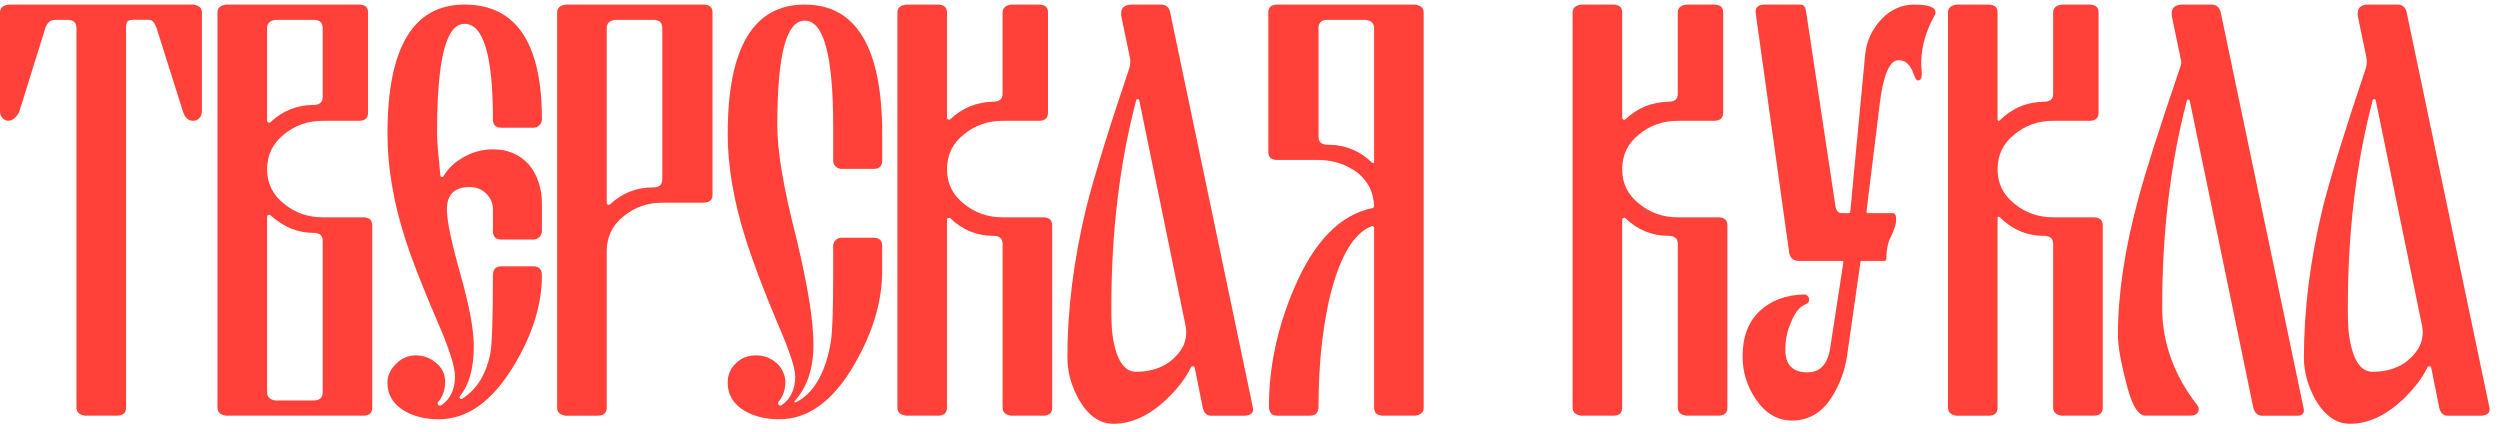 <?xml version="1.0" encoding="UTF-8"?> <svg xmlns="http://www.w3.org/2000/svg" width="214" height="37" viewBox="0 0 214 37" fill="none"><path d="M16.541 0.392H16.545C17.038 0.46 17.284 0.682 17.284 1.056V9.554C17.284 9.93 17.025 10.276 16.654 10.33C16.265 10.389 15.883 10.202 15.675 9.599V9.595L13.399 2.386V2.384C13.229 1.993 13.12 1.694 12.684 1.694H11.458C10.929 1.694 10.79 1.818 10.79 2.384V34.892C10.79 35.352 10.525 35.582 9.996 35.582H7.284C6.792 35.514 6.545 35.283 6.545 34.892V2.388C6.545 1.927 6.28 1.698 5.751 1.698H4.779C4.301 1.698 4.049 1.94 3.886 2.388L1.636 9.599L1.634 9.603C1.416 10.037 1.014 10.394 0.624 10.332C0.256 10.274 0 9.928 0 9.554V1.058C0 0.684 0.246 0.462 0.739 0.394H16.545L16.541 0.392Z" fill="#FF4139"></path><path d="M31.073 18.602H27.619C26.357 18.602 25.257 18.218 24.32 17.451C23.348 16.684 22.863 15.694 22.863 14.485C22.863 13.276 23.348 12.26 24.32 11.493C25.259 10.725 26.357 10.342 27.619 10.342H30.713C31.242 10.342 31.505 10.112 31.505 9.651V1.058C31.505 0.614 31.242 0.392 30.713 0.392H19.372C19.363 0.392 19.352 0.392 19.342 0.394C18.859 0.466 18.616 0.686 18.616 1.056V34.894C18.616 35.281 18.859 35.51 19.342 35.582C19.352 35.582 19.363 35.584 19.372 35.584H31.071C31.599 35.584 31.864 35.354 31.864 34.894V19.292C31.864 18.832 31.599 18.602 31.071 18.602H31.073ZM22.863 2.388C22.863 1.995 23.102 1.765 23.579 1.698H26.828C27.356 1.698 27.621 1.927 27.621 2.388V8.295C27.621 8.756 27.356 8.986 26.828 8.986C25.428 8.986 24.206 9.475 23.162 10.453C23.049 10.558 22.863 10.479 22.863 10.325V2.388ZM27.621 33.59C27.621 34.051 27.356 34.28 26.828 34.28H23.579C23.102 34.213 22.863 33.981 22.863 33.59V18.559C22.863 18.405 23.045 18.324 23.16 18.427C24.26 19.431 25.483 19.932 26.828 19.932C27.356 19.932 27.621 20.154 27.621 20.598V33.59Z" fill="#FF4139"></path><path d="M37.565 35.892C36.457 35.892 35.485 35.659 34.65 35.193C33.66 34.609 33.166 33.803 33.166 32.77C33.166 32.153 33.412 31.613 33.907 31.147C34.367 30.664 34.93 30.423 35.596 30.423C36.261 30.423 36.841 30.639 37.335 31.072C37.847 31.487 38.103 32.022 38.103 32.67C38.103 33.37 37.901 33.955 37.497 34.429C37.399 34.544 37.488 34.719 37.64 34.719C37.708 34.719 37.775 34.698 37.83 34.658C38.575 34.109 38.947 33.297 38.947 32.221C38.947 31.371 38.435 29.782 37.412 27.449C36.167 24.551 35.264 22.236 34.702 20.504C33.679 17.323 33.167 14.299 33.167 11.434C33.167 4.073 35.368 0.392 39.765 0.392C44.163 0.392 46.389 3.665 46.389 10.212C46.389 10.611 46.056 10.934 45.648 10.934H42.912C42.434 10.934 42.195 10.693 42.195 10.21C42.195 4.763 41.385 2.042 39.765 2.042C38.146 2.042 37.412 5.173 37.412 11.434C37.412 11.97 37.506 13.167 37.693 15.023C37.706 15.162 37.896 15.204 37.967 15.081C38.319 14.47 38.834 13.962 39.509 13.558C40.344 13.041 41.24 12.783 42.195 12.783C43.474 12.783 44.505 13.225 45.289 14.107C46.023 15.023 46.389 16.131 46.389 17.43V19.779C46.389 20.18 46.056 20.504 45.648 20.504H42.912C42.434 20.504 42.195 20.263 42.195 19.779V17.931C42.195 17.398 42 16.939 41.606 16.556C41.232 16.189 40.762 16.007 40.2 16.007C38.904 16.007 38.255 16.648 38.255 17.931C38.255 18.897 38.639 20.737 39.406 23.451C40.173 26.15 40.557 28.215 40.557 29.646C40.557 31.521 40.16 32.943 39.368 33.912C39.259 34.043 39.429 34.222 39.573 34.128C40.839 33.312 41.644 31.993 41.988 30.169C42.126 29.387 42.193 27.188 42.193 23.573C42.193 23.058 42.432 22.798 42.91 22.798H45.646C46.141 22.798 46.388 23.056 46.388 23.573C46.388 26.088 45.577 28.677 43.958 31.343C42.116 34.374 39.985 35.888 37.563 35.888L37.565 35.892Z" fill="#FF4139"></path><path d="M60.197 0.392H48.432C47.938 0.46 47.691 0.682 47.691 1.058V34.895C47.691 35.288 47.938 35.518 48.432 35.586H51.143C51.671 35.586 51.936 35.356 51.936 34.895V21.493C51.936 20.265 52.422 19.268 53.394 18.5C54.333 17.733 55.431 17.349 56.693 17.349H60.197C60.725 17.349 60.989 17.128 60.989 16.684V1.058C60.989 0.614 60.725 0.392 60.197 0.392ZM56.693 15.354C56.693 15.815 56.428 16.044 55.899 16.044C54.472 16.044 53.249 16.524 52.23 17.485C52.117 17.59 51.935 17.513 51.935 17.359V2.388C51.935 1.995 52.173 1.765 52.651 1.698H55.899C56.428 1.698 56.693 1.927 56.693 2.388V15.354Z" fill="#FF4139"></path><path d="M62.294 11.434C62.294 4.073 64.494 0.392 68.891 0.392C73.289 0.392 75.516 4.073 75.516 11.434V13.757C75.516 14.224 75.267 14.457 74.775 14.457H72.038C71.643 14.457 71.321 14.143 71.321 13.757V10.784C71.321 4.771 70.511 1.765 68.891 1.765C67.272 1.765 66.538 4.771 66.538 10.784C66.538 12.931 67.067 16.072 68.124 20.203C69.13 24.35 69.632 27.447 69.632 29.496C69.632 31.544 69.096 33.148 68.022 34.327C67.964 34.391 68.039 34.487 68.117 34.448C69.657 33.667 70.657 31.948 71.115 29.294C71.252 28.444 71.32 26.588 71.32 23.724V21.051C71.32 20.665 71.639 20.351 72.036 20.351H74.773C75.267 20.351 75.514 20.584 75.514 21.051V23.199C75.514 25.796 74.72 28.461 73.134 31.194C71.327 34.325 69.179 35.89 66.689 35.89C65.581 35.89 64.609 35.657 63.774 35.191C62.785 34.608 62.29 33.801 62.29 32.768C62.29 32.151 62.485 31.579 62.98 31.113C63.441 30.63 64.054 30.419 64.72 30.419C65.386 30.419 65.965 30.635 66.46 31.068C66.971 31.484 67.227 32.221 67.227 32.667C67.227 33.351 67.033 33.929 66.644 34.397C66.538 34.525 66.632 34.715 66.802 34.715C66.845 34.715 66.888 34.702 66.924 34.677C67.69 34.128 68.071 33.308 68.071 32.217C68.071 31.5 67.56 29.97 66.537 27.62C65.359 24.822 64.457 22.433 63.825 20.451C62.801 17.203 62.29 14.197 62.29 11.432L62.294 11.434Z" fill="#FF4139"></path><path d="M85.024 20.188C83.625 20.188 82.401 19.691 81.357 18.696C81.246 18.591 81.062 18.668 81.062 18.822V34.892C81.062 35.352 80.798 35.582 80.268 35.582H77.558C77.063 35.514 76.817 35.283 76.817 34.892V1.058C76.817 0.684 77.065 0.462 77.558 0.392H80.268C80.796 0.392 81.062 0.614 81.062 1.058V10.071C81.062 10.225 81.246 10.304 81.357 10.197C82.374 9.234 83.597 8.737 85.026 8.705C85.555 8.705 85.82 8.483 85.82 8.04V1.058C85.82 0.684 86.068 0.462 86.561 0.392H88.914C89.442 0.392 89.708 0.614 89.708 1.058V9.651C89.708 10.112 89.442 10.342 88.914 10.342H85.82C84.558 10.342 83.458 10.725 82.521 11.493C81.549 12.26 81.064 13.257 81.064 14.485C81.064 15.713 81.549 16.684 82.521 17.451C83.46 18.218 84.558 18.602 85.82 18.602H89.273C89.802 18.602 90.067 18.832 90.067 19.292V34.894C90.067 35.354 89.803 35.584 89.273 35.584H86.563C86.068 35.516 85.822 35.285 85.822 34.894V20.878C85.822 20.417 85.557 20.188 85.028 20.188H85.024Z" fill="#FF4139"></path><path d="M100.168 1.058C100.067 0.614 99.801 0.392 99.374 0.392H96.715C96.22 0.46 95.974 0.699 95.974 1.109V1.338L96.713 4.901C96.781 5.232 96.76 5.576 96.651 5.896C94.93 10.979 93.708 14.942 92.98 17.784C91.906 22.251 91.368 26.522 91.368 30.598C91.368 31.826 91.701 33.035 92.365 34.23C93.166 35.593 94.146 36.276 95.306 36.276C96.841 36.276 98.342 35.593 99.807 34.23C100.796 33.283 101.507 32.356 101.942 31.446C102.015 31.294 102.239 31.324 102.271 31.489L102.952 34.895C103.087 35.508 103.463 35.586 103.668 35.586H106.456C106.95 35.586 107.362 35.409 107.249 34.895L100.164 1.058H100.168ZM97.228 31.826C96.495 31.826 95.797 31.248 95.421 29.663C95.131 28.589 95.131 27.333 95.131 26.326C95.131 19.857 95.842 13.94 97.264 8.572C97.3 8.438 97.492 8.446 97.518 8.579L101.483 27.876C101.63 28.591 101.504 29.347 101.09 29.949C100.23 31.2 98.944 31.824 97.228 31.824V31.826Z" fill="#FF4139"></path><path d="M121.127 0.392H109.337C108.825 0.392 108.569 0.614 108.569 1.058V13.003C108.569 13.464 108.825 13.693 109.337 13.693H112.867C114.112 13.693 115.229 14.06 116.217 14.793C117.116 15.529 117.582 16.475 117.621 17.632C117.625 17.72 117.559 17.797 117.473 17.814C114.712 18.378 112.478 20.671 110.77 24.69C109.338 28.049 108.622 31.416 108.622 34.792C108.622 35.32 108.861 35.586 109.338 35.586H112.126C112.62 35.586 112.867 35.322 112.867 34.792C112.867 31.517 113.156 28.535 113.736 25.841C114.586 22.129 115.814 19.969 117.416 19.362C117.516 19.324 117.623 19.396 117.623 19.501V34.894C117.623 35.354 117.889 35.584 118.417 35.584H121.127C121.622 35.516 121.868 35.285 121.868 34.894V1.058C121.868 0.684 121.62 0.462 121.127 0.392ZM117.623 13.874C117.623 13.958 117.524 13.998 117.463 13.94C116.403 12.905 115.128 12.388 113.634 12.388C113.123 12.388 112.867 12.159 112.867 11.698V2.388C112.867 1.927 113.123 1.698 113.634 1.698H116.882C117.377 1.765 117.623 1.997 117.623 2.388V13.874Z" fill="#FF4139"></path><path d="M206.014 1.058C205.912 0.614 205.647 0.392 205.22 0.392H202.561C202.066 0.46 201.82 0.699 201.82 1.109V1.338L202.559 4.901C202.626 5.232 202.606 5.576 202.497 5.896C200.776 10.979 199.553 14.942 198.825 17.784C197.751 22.251 197.214 26.522 197.214 30.598C197.214 31.826 197.546 33.035 198.21 34.23C199.012 35.593 199.991 36.276 201.152 36.276C202.687 36.276 204.187 35.593 205.653 34.23C206.642 33.283 207.353 32.356 207.787 31.446C207.861 31.294 208.084 31.324 208.116 31.489L208.797 34.895C208.933 35.508 209.309 35.586 209.514 35.586H212.301C212.796 35.586 213.208 35.409 213.095 34.895L206.01 1.058H206.014ZM203.072 31.826C202.339 31.826 201.641 31.248 201.265 29.663C200.975 28.589 200.975 27.333 200.975 26.326C200.975 19.857 201.686 13.94 203.108 8.572C203.144 8.438 203.335 8.446 203.362 8.579L207.326 27.876C207.473 28.591 207.347 29.347 206.933 29.949C206.074 31.2 204.787 31.824 203.072 31.824V31.826Z" fill="#FF4139"></path><path d="M142.825 20.188C141.42 20.188 140.194 19.687 139.146 18.687C139.039 18.583 138.86 18.66 138.86 18.809V34.894C138.86 35.354 138.597 35.584 138.067 35.584H135.356C134.862 35.516 134.615 35.285 134.615 34.894V1.058C134.615 0.684 134.864 0.462 135.356 0.392H138.067C138.595 0.392 138.86 0.614 138.86 1.058V10.086C138.86 10.235 139.037 10.31 139.144 10.208C140.164 9.238 141.392 8.737 142.823 8.707C143.352 8.707 143.617 8.485 143.617 8.041V1.058C143.617 0.684 143.863 0.462 144.358 0.392H146.711C147.239 0.392 147.504 0.614 147.504 1.058V9.651C147.504 10.112 147.239 10.342 146.711 10.342H143.617C142.355 10.342 141.254 10.725 140.318 11.493C139.345 12.26 138.86 13.257 138.86 14.485C138.86 15.713 139.345 16.684 140.318 17.451C141.256 18.218 142.355 18.602 143.617 18.602H147.07C147.598 18.602 147.864 18.832 147.864 19.292V34.894C147.864 35.354 147.598 35.584 147.07 35.584H144.36C143.865 35.516 143.619 35.285 143.619 34.894V20.878C143.619 20.417 143.353 20.188 142.825 20.188Z" fill="#FF4139"></path><path d="M162.058 18.245C162.125 18.245 162.187 18.284 162.219 18.344C162.281 18.465 162.311 18.611 162.311 18.783C162.311 19.157 162.157 19.661 161.851 20.291C161.612 20.722 161.484 21.346 161.469 22.164C161.469 22.26 161.392 22.337 161.296 22.337C160.85 22.337 159.673 22.337 159.351 22.337C159.304 22.337 159.263 22.373 159.257 22.42L158.117 30.395C157.912 31.826 157.44 33.018 156.71 34.128C155.866 35.414 154.707 35.996 153.412 35.996C152.116 35.996 151.102 35.373 150.265 34.128C149.531 33.037 149.165 31.826 149.165 30.496C149.165 28.826 149.659 27.53 150.649 26.609C151.608 25.715 152.868 25.247 154.429 25.206C154.574 25.202 154.711 25.279 154.788 25.401L154.807 25.429C154.948 25.657 154.835 25.945 154.583 26.039C154.075 26.231 153.667 26.71 153.361 27.477C153.003 28.245 152.823 29.063 152.823 29.932C152.823 31.228 153.453 31.875 154.715 31.875C155.789 31.875 156.438 31.192 156.66 29.828L157.794 22.446C157.803 22.388 157.758 22.335 157.698 22.335H153.974C153.735 22.335 153.259 22.264 153.156 21.645L150.316 1.338C150.316 1.338 150.28 1.13 150.28 1.045C150.28 0.635 150.489 0.392 151.057 0.392H153.942C154.39 0.392 154.499 0.436 154.612 1.058L157.119 17.682C157.203 18.126 157.435 18.245 157.656 18.245H158.262C158.324 18.245 158.377 18.198 158.382 18.136L159.65 4.741C159.752 3.582 160.205 2.567 161.006 1.698C161.807 0.829 162.763 0.392 163.871 0.392C164.706 0.392 165.255 0.503 165.524 0.723C165.684 0.855 165.723 1.086 165.633 1.274C165.633 1.274 164.156 3.608 164.512 6.198C164.512 6.659 164.41 6.889 164.205 6.889C163.976 6.889 163.923 6.59 163.669 5.993C163.397 5.431 163.013 5.149 162.518 5.149C161.751 5.149 161.215 6.394 160.906 8.882L159.772 18.108C159.763 18.179 159.819 18.243 159.893 18.243H162.059L162.058 18.245Z" fill="#FF4139"></path><path d="M174.956 20.188C173.5 20.188 172.237 19.652 171.166 18.578C171.102 18.514 170.993 18.557 170.993 18.647V34.895C170.993 35.356 170.728 35.586 170.2 35.586H167.489C166.995 35.518 166.748 35.286 166.748 34.895V1.058C166.748 0.684 166.997 0.462 167.489 0.392H170.2C170.728 0.392 170.993 0.614 170.993 1.058V10.246C170.993 10.336 171.102 10.379 171.166 10.315C172.208 9.273 173.472 8.737 174.956 8.705C175.485 8.705 175.75 8.483 175.75 8.04V1.058C175.75 0.684 175.996 0.462 176.491 0.392H178.844C179.372 0.392 179.637 0.614 179.637 1.058V9.651C179.637 10.112 179.372 10.342 178.844 10.342H175.75C174.488 10.342 173.388 10.725 172.451 11.493C171.479 12.26 170.993 13.257 170.993 14.485C170.993 15.713 171.479 16.684 172.451 17.451C173.388 18.218 174.488 18.602 175.75 18.602H179.203C179.732 18.602 179.995 18.832 179.995 19.292V34.894C179.995 35.354 179.732 35.584 179.203 35.584H176.491C175.996 35.516 175.75 35.285 175.75 34.894V20.878C175.75 20.417 175.485 20.188 174.956 20.188Z" fill="#FF4139"></path><path d="M188.091 34.688C188.221 34.854 188.255 35.085 188.151 35.268C188.031 35.478 187.809 35.584 187.486 35.584H183.649C182.985 35.584 182.413 34.551 181.935 32.49C181.51 30.854 181.296 29.565 181.296 28.628C181.296 25.134 181.894 21.203 183.086 16.838C183.677 14.63 184.875 10.883 186.679 5.596C186.72 5.472 186.729 5.339 186.703 5.211L185.9 1.34V1.111C185.9 0.701 186.148 0.464 186.641 0.394H189.302C189.727 0.394 189.993 0.616 190.094 1.06L197.179 34.897C197.288 35.317 197.145 35.587 196.651 35.587H193.598C193.393 35.587 193.009 35.454 192.882 34.897L187.442 8.617C187.416 8.487 187.23 8.482 187.196 8.609C185.787 13.979 185.082 19.887 185.082 26.33C185.082 29.321 186.084 32.108 188.091 34.692V34.688Z" fill="#FF4139"></path></svg> 